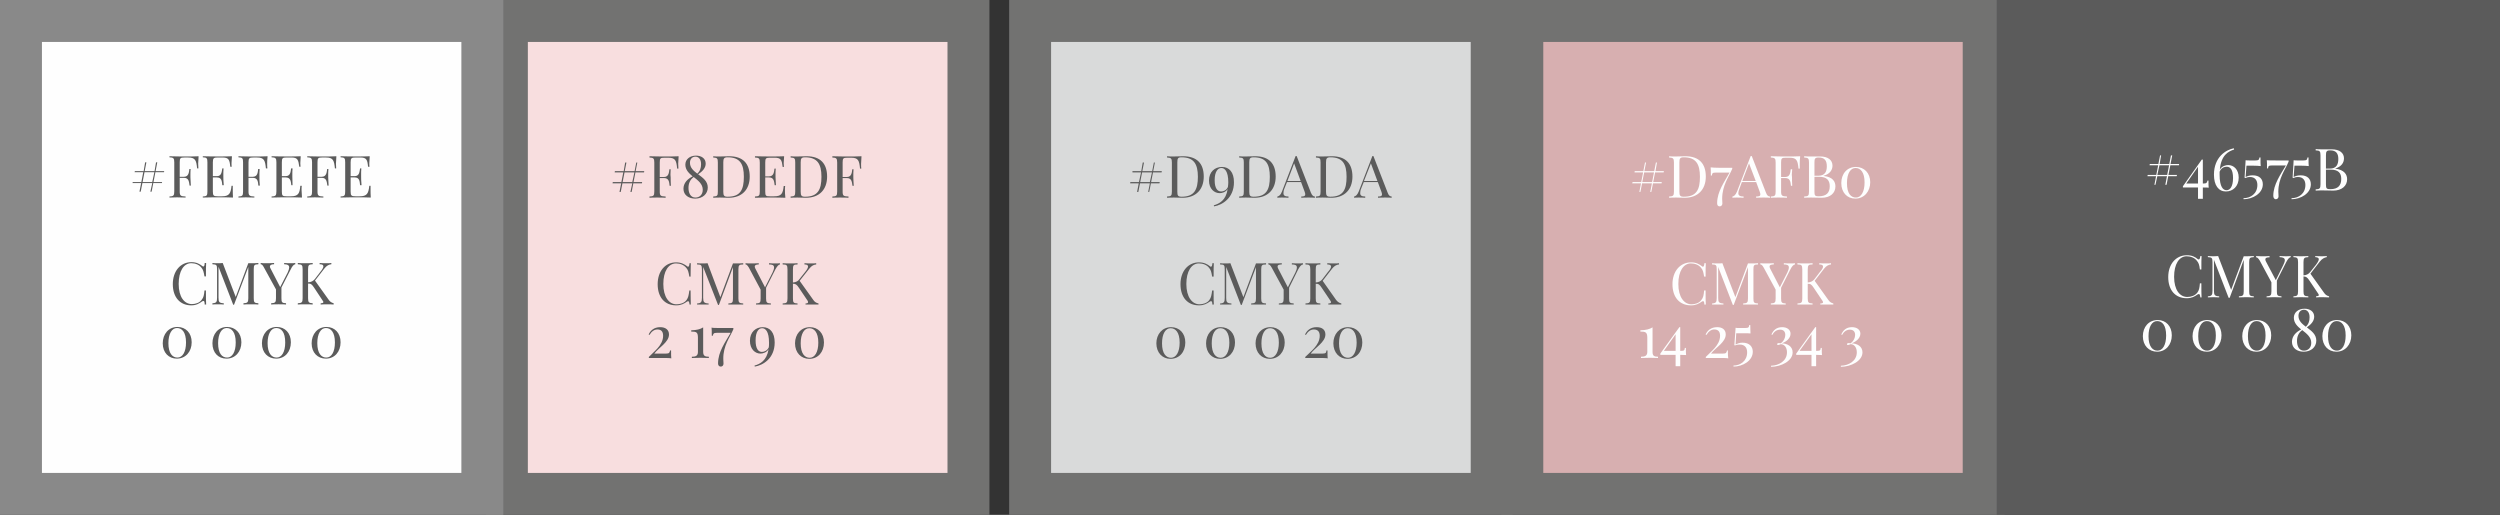 <?xml version="1.0" encoding="UTF-8"?> <!-- Creator: CorelDRAW X7 --> <svg xmlns="http://www.w3.org/2000/svg" xmlns:xlink="http://www.w3.org/1999/xlink" xml:space="preserve" width="229.742mm" height="47.315mm" style="shape-rendering:geometricPrecision; text-rendering:geometricPrecision; image-rendering:optimizeQuality; fill-rule:evenodd; clip-rule:evenodd" viewBox="0 0 11921 2455"><rect x="0" y="0" width="11921" height="2455" fill="#333333" stroke="none"/> <defs> <style type="text/css"> <![CDATA[ .fil6 {fill:#5B5B5B} .fil0 {fill:#727271} .fil2 {fill:#898989} .fil5 {fill:#D7AFB0} .fil8 {fill:#D9DADA} .fil1 {fill:#F8DEDF} .fil3 {fill:#FEFEFE} .fil4 {fill:#5B5B5B;fill-rule:nonzero} .fil7 {fill:#FEFEFE;fill-rule:nonzero} ]]> </style> </defs> <g id="Слой_x0020_1">  <polygon class="fil0" points="2317,0 4718,0 4718,2455 2317,2455 "></polygon> <polygon class="fil1" points="2517,200 4518,200 4518,2255 2517,2255 "></polygon> <polygon class="fil2" points="0,0 2400,0 2400,2455 0,2455 "></polygon> <polygon class="fil3" points="200,200 2200,200 2200,2255 200,2255 "></polygon> <path class="fil4" d="M632 942m109 -121l41 0 1 -5 -41 0 8 -42 -6 0 -7 42 -47 0 8 -42 -6 0 -7 42 -42 0 -1 5 41 0 -9 47 -41 0 -1 5 41 0 -8 41 6 0 8 -41 47 0 -9 41 6 0 8 -41 41 0 1 -5 -41 0 9 -47zm-5 0l-10 47 -46 0 9 -47 47 0zm72 121m139 -197c-17,1 -41,1 -58,1 -17,0 -54,0 -81,-1l0 5c19,1 23,4 23,24l0 139c0,20 -4,23 -23,24l0 5c8,0 21,-1 36,-1 15,0 31,1 41,1l0 -5c-24,-1 -28,-4 -28,-24l0 -65 20 0c24,0 24,19 27,37l6 0c-1,-21 -2,-30 -2,-39 0,-4 0,-9 0,-14 0,-6 0,-14 1,-26l-6 0c-2,13 -2,37 -26,37l-20 0 0 -69c0,-20 3,-23 22,-23l18 0c35,0 39,14 43,52l6 0c0,-6 -1,-14 -1,-23 0,-7 1,-21 2,-35zm20 197m143 -36c0,-7 0,-15 0,-20l-6 0c-4,37 -11,50 -46,50l-20 0c-19,0 -23,-3 -23,-23l0 -67 19 0c24,0 24,19 26,37l7 0c-2,-22 -2,-31 -2,-40 0,-4 0,-8 0,-13 0,-7 0,-15 1,-27l-6 0c-3,14 -2,37 -26,37l-19 0 0 -66c0,-20 4,-23 23,-23l23 0c30,0 34,11 37,44l7 0c-1,-4 -1,-11 -1,-17 0,-7 1,-20 2,-33 -17,1 -41,1 -58,1 -17,0 -54,0 -81,-1l0 5c19,1 22,4 22,24l0 139c0,20 -3,23 -22,24l0 5c27,-1 64,-1 81,-1 18,0 45,0 63,1 -1,-14 -1,-29 -1,-36zm27 36m139 -197c-18,1 -42,1 -59,1 -16,0 -53,0 -80,-1l0 5c19,1 22,4 22,24l0 139c0,20 -3,23 -22,24l0 5c7,0 21,-1 35,-1 15,0 32,1 41,1l0 -5c-23,-1 -28,-4 -28,-24l0 -65 20 0c25,0 25,19 27,37l7 0c-2,-21 -2,-30 -2,-39 0,-4 0,-9 0,-14 0,-6 0,-14 1,-26l-7 0c-2,13 -1,37 -26,37l-20 0 0 -69c0,-20 4,-23 23,-23l17 0c35,0 39,14 43,52l7 0c-1,-6 -1,-14 -1,-23 0,-7 0,-21 2,-35zm19 197m143 -36c0,-7 0,-15 1,-20l-7 0c-3,37 -10,50 -45,50l-21 0c-19,0 -22,-3 -22,-23l0 -67 18 0c24,0 25,19 27,37l6 0c-1,-22 -1,-31 -1,-40 0,-4 0,-8 0,-13 0,-7 0,-15 1,-27l-7 0c-2,14 -2,37 -26,37l-18 0 0 -66c0,-20 3,-23 22,-23l24 0c29,0 33,11 37,44l6 0c0,-4 -1,-11 -1,-17 0,-7 1,-20 2,-33 -17,1 -41,1 -58,1 -17,0 -53,0 -81,-1l0 5c19,1 23,4 23,24l0 139c0,20 -4,23 -23,24l0 5c28,-1 64,-1 81,-1 19,0 45,0 64,1 -1,-14 -2,-29 -2,-36zm27 36m139 -197c-17,1 -41,1 -58,1 -17,0 -54,0 -81,-1l0 5c19,1 23,4 23,24l0 139c0,20 -4,23 -23,24l0 5c8,0 21,-1 36,-1 15,0 31,1 41,1l0 -5c-24,-1 -28,-4 -28,-24l0 -65 20 0c24,0 24,19 27,37l6 0c-1,-21 -2,-30 -2,-39 0,-4 0,-9 0,-14 0,-6 0,-14 1,-26l-6 0c-2,13 -2,37 -26,37l-20 0 0 -69c0,-20 3,-23 22,-23l18 0c35,0 39,14 43,52l6 0c0,-6 -1,-14 -1,-23 0,-7 1,-21 2,-35zm20 197m143 -36c0,-7 0,-15 0,-20l-6 0c-4,37 -11,50 -46,50l-20 0c-19,0 -23,-3 -23,-23l0 -67 19 0c24,0 24,19 26,37l7 0c-2,-22 -2,-31 -2,-40 0,-4 0,-8 0,-13 0,-7 0,-15 1,-27l-6 0c-3,14 -2,37 -26,37l-19 0 0 -66c0,-20 4,-23 23,-23l23 0c30,0 34,11 37,44l7 0c-1,-4 -1,-11 -1,-17 0,-7 1,-20 2,-33 -17,1 -41,1 -58,1 -17,0 -54,0 -81,-1l0 5c19,1 22,4 22,24l0 139c0,20 -3,23 -22,24l0 5c27,-1 64,-1 81,-1 18,0 45,0 63,1 -1,-14 -1,-29 -1,-36z"></path> <path class="fil4" d="M824 1452m89 -202c-52,0 -89,42 -89,105 0,63 35,101 88,101 24,0 38,-9 52,-19 2,-1 4,-2 6,-2 4,0 6,5 6,17l7 0c-1,-15 -1,-34 -1,-67l-7 0c-2,22 -4,33 -13,44 -10,15 -30,21 -47,21 -36,0 -63,-34 -63,-96 0,-61 24,-99 60,-99 19,0 38,7 49,22 8,10 10,18 14,41l7 0c0,-32 0,-50 1,-64l-7 0c0,12 -3,17 -7,17 -1,0 -3,-1 -5,-3 -12,-9 -27,-18 -51,-18zm100 202m219 -198c-9,1 -22,1 -35,1l-13 0 -60 161 -62 -162c-6,1 -15,1 -23,1 -10,0 -20,0 -26,-1l0 6c19,1 22,3 22,24l0 135c0,21 -3,26 -22,27l0 6c6,-1 16,-1 26,-1 9,0 21,0 28,1l0 -6c-22,-1 -25,-6 -25,-27l0 -147 70 181 4 0 68 -180 0 149c0,20 -4,23 -23,24l0 6c8,-1 21,-1 36,-1 13,0 26,0 35,1l0 -6c-19,-1 -22,-4 -22,-24l0 -138c0,-21 3,-23 22,-24l0 -6zm11 198m144 -197c-10,0 -22,0 -32,-1l0 6c15,0 24,4 24,15 0,5 -2,13 -7,24l-36 70 -46 -89c-2,-3 -3,-7 -3,-9 0,-8 9,-11 20,-11l0 -6c-12,1 -27,1 -39,1 -10,0 -18,0 -25,-1l0 6c4,0 9,2 16,16l57 104 0 42c0,20 -4,23 -23,24l0 6c8,-1 21,-1 36,-1 13,0 27,0 35,1l0 -6c-19,-1 -22,-4 -22,-24l0 -51 44 -86c8,-17 15,-24 22,-25l0 -6c-6,1 -12,1 -21,1zm33 197m82 -114l45 -58c11,-14 22,-19 33,-20l0 -6c-5,1 -14,1 -24,1 -9,0 -21,0 -32,-1l0 6c12,0 18,3 18,10 0,6 -5,15 -15,27l-26 34c-7,8 -17,15 -32,15l0 -62c0,-21 4,-23 22,-24l0 -6c-8,1 -22,1 -35,1 -14,0 -28,0 -36,-1l0 6c19,1 23,3 23,24l0 138c0,20 -4,23 -23,24l0 6c8,-1 22,-1 36,-1 13,0 27,0 35,1l0 -6c-18,-1 -22,-4 -22,-24l0 -70c13,0 18,3 29,20l41 62c2,2 3,5 3,6 0,4 -4,6 -13,6l0 6c14,-1 22,-1 29,-1 9,0 24,0 33,1l0 -6c-11,-3 -18,-8 -24,-17l-65 -91z"></path> <path class="fil4" d="M776 1706m70 -147c-42,0 -70,34 -70,78 0,45 29,73 67,73 42,0 71,-33 71,-78 0,-44 -28,-73 -68,-73zm-2 5c23,0 43,19 43,69 0,46 -17,72 -41,72 -23,0 -43,-19 -43,-69 0,-45 17,-72 41,-72z"></path> <path class="fil4" d="M1013 1706m70 -147c-43,0 -70,34 -70,78 0,45 28,73 67,73 42,0 71,-33 71,-78 0,-44 -29,-73 -68,-73zm-2 5c23,0 43,19 43,69 0,46 -17,72 -41,72 -24,0 -43,-19 -43,-69 0,-45 17,-72 41,-72z"></path> <path class="fil4" d="M1249 1706m71 -147c-43,0 -71,34 -71,78 0,45 29,73 68,73 42,0 70,-33 70,-78 0,-44 -28,-73 -67,-73zm-3 5c24,0 43,19 43,69 0,46 -17,72 -41,72 -23,0 -43,-19 -43,-69 0,-45 17,-72 41,-72z"></path> <path class="fil4" d="M1486 1706m71 -147c-43,0 -71,34 -71,78 0,45 29,73 68,73 42,0 70,-33 70,-78 0,-44 -28,-73 -67,-73zm-3 5c23,0 43,19 43,69 0,46 -17,72 -41,72 -23,0 -43,-19 -43,-69 0,-45 17,-72 41,-72z"></path> <path class="fil4" d="M2921 943m109 -121l41 0 1 -6 -41 0 8 -41 -5 0 -8 41 -47 0 8 -41 -6 0 -7 41 -42 0 -1 6 41 0 -9 46 -41 0 -1 6 41 0 -8 41 6 0 8 -41 47 0 -9 41 6 0 8 -41 41 0 1 -6 -41 0 9 -46zm-5 0l-10 46 -46 0 9 -46 47 0zm72 121m139 -198c-17,1 -41,1 -58,1 -17,0 -54,0 -81,-1l0 6c19,1 23,4 23,24l0 138c0,21 -4,23 -23,24l0 6c8,-1 21,-1 36,-1 15,0 31,0 41,1l0 -6c-24,-1 -28,-3 -28,-24l0 -64 20 0c24,0 25,19 27,37l6 0c-1,-21 -1,-30 -1,-40 0,-4 -1,-8 -1,-13 0,-6 1,-14 1,-26l-6 0c-2,13 -2,37 -26,37l-20 0 0 -69c0,-20 3,-23 22,-23l18 0c35,0 39,13 43,52l6 0c0,-6 -1,-14 -1,-23 0,-7 1,-21 2,-36zm23 198m70 -112c21,-14 36,-30 36,-51 0,-25 -21,-38 -46,-38 -29,0 -51,17 -51,43 0,25 17,41 35,56 -25,12 -44,32 -44,59 0,31 26,47 56,47 35,0 60,-22 60,-53 0,-30 -23,-46 -46,-63zm-13 -84c17,0 27,14 27,36 0,18 -5,33 -18,45 -18,-14 -35,-28 -35,-52 0,-18 11,-29 26,-29zm0 195c-24,0 -33,-23 -33,-46 0,-21 7,-39 25,-52 21,17 43,33 43,61 0,24 -16,37 -35,37zm85 1m76 -198c-11,0 -29,1 -42,1 -2,0 -5,0 -7,0 -10,0 -21,0 -27,-1l0 6c19,1 22,4 22,24l0 138c0,21 -3,23 -22,24l0 6c8,-1 21,-1 34,-1 12,0 31,1 39,1 65,0 101,-40 101,-101 0,-62 -32,-97 -98,-97zm-7 5c58,0 77,31 77,93 0,61 -16,95 -77,95 -17,0 -21,-5 -21,-24l0 -140c0,-19 4,-24 21,-24z"></path> <path class="fil4" d="M3600 943m143 -36c0,-8 0,-15 1,-20l-7 0c-4,37 -11,49 -46,49l-20 0c-19,0 -22,-2 -22,-23l0 -67 18 0c24,0 24,19 27,37l6 0c-1,-21 -2,-30 -2,-39 0,-4 0,-8 0,-14 0,-6 0,-14 1,-26l-6 0c-2,13 -2,37 -26,37l-18 0 0 -66c0,-20 3,-23 22,-23l23 0c30,0 34,11 38,44l6 0c0,-5 -1,-11 -1,-18 0,-6 1,-19 2,-33 -17,1 -41,1 -58,1 -17,0 -54,0 -81,-1l0 6c19,1 23,4 23,24l0 138c0,21 -4,23 -23,24l0 6c27,-1 64,-1 81,-1 19,0 45,0 64,1 -2,-14 -2,-29 -2,-36zm27 36m76 -198c-11,0 -29,1 -42,1 -2,0 -5,0 -7,0 -10,0 -21,0 -27,-1l0 6c19,1 22,4 22,24l0 138c0,21 -3,23 -22,24l0 6c8,-1 21,-1 34,-1 12,0 31,1 39,1 65,0 101,-40 101,-101 0,-62 -32,-97 -98,-97zm-7 5c58,0 78,31 78,93 0,61 -17,95 -78,95 -17,0 -21,-5 -21,-24l0 -140c0,-19 4,-24 21,-24z"></path> <path class="fil4" d="M3969 943m139 -198c-17,1 -41,1 -58,1 -17,0 -54,0 -81,-1l0 6c19,1 23,4 23,24l0 138c0,21 -4,23 -23,24l0 6c8,-1 21,-1 36,-1 15,0 31,0 41,1l0 -6c-24,-1 -28,-3 -28,-24l0 -64 20 0c24,0 24,19 27,37l6 0c-1,-21 -2,-30 -2,-40 0,-4 0,-8 0,-13 0,-6 0,-14 1,-26l-6 0c-2,13 -2,37 -26,37l-20 0 0 -69c0,-20 3,-23 22,-23l18 0c35,0 39,13 43,52l6 0c-1,-6 -1,-14 -1,-23 0,-7 1,-21 2,-36z"></path> <path class="fil4" d="M3136 1452m88 -201c-52,0 -88,42 -88,104 0,64 35,101 88,101 24,0 38,-8 52,-18 2,-1 4,-2 5,-2 4,0 6,5 7,16l6 0c0,-14 -1,-33 -1,-67l-6 0c-3,23 -5,34 -13,45 -10,15 -31,21 -48,21 -36,0 -63,-35 -63,-97 0,-60 24,-98 61,-98 19,0 37,7 49,22 8,10 10,17 14,41l6 0c0,-32 1,-50 1,-64l-6 0c-1,11 -3,17 -7,17 -2,0 -3,-1 -5,-3 -13,-9 -27,-18 -52,-18zm100 201m220 -197c-9,1 -23,1 -36,1l-13 0 -60 161 -61 -162c-6,1 -16,1 -24,1 -9,0 -20,0 -26,-1l0 6c19,0 23,3 23,24l0 135c0,20 -4,26 -23,27l0 5c6,0 17,0 26,0 10,0 22,0 29,0l0 -5c-22,-1 -26,-7 -26,-27l0 -147 71 181 4 0 67 -180 0 149c0,20 -3,23 -22,24l0 5c8,0 21,0 35,0 13,0 27,0 36,0l0 -5c-19,-1 -23,-4 -23,-24l0 -138c0,-21 4,-24 23,-24l0 -6zm11 197m144 -196c-10,0 -22,0 -32,-1l0 6c15,0 24,3 24,14 0,6 -2,14 -7,24l-36 71 -46 -89c-2,-4 -3,-7 -3,-10 0,-8 9,-10 19,-10l0 -6c-12,1 -27,1 -39,1 -9,0 -17,0 -24,-1l0 6c4,0 8,2 16,15l56 105 0 42c0,20 -3,23 -22,24l0 5c8,0 21,0 36,0 12,0 26,0 35,0l0 -5c-19,-1 -23,-4 -23,-24l0 -51 44 -87c9,-16 15,-23 22,-24l0 -6c-5,1 -11,1 -20,1zm33 196m81 -113l46 -58c11,-14 21,-19 33,-20l0 -6c-6,1 -14,1 -24,1 -10,0 -21,0 -32,-1l0 6c12,0 17,3 17,10 0,6 -5,15 -14,26l-27 34c-6,9 -16,15 -31,16l0 -62c0,-21 3,-24 22,-24l0 -6c-8,1 -22,1 -35,1 -15,0 -28,0 -36,-1l0 6c19,0 23,3 23,24l0 138c0,20 -4,23 -23,24l0 5c8,0 21,0 36,0 13,0 27,0 35,0l0 -5c-19,-1 -22,-4 -22,-24l0 -70c12,0 18,3 29,20l41 61c2,3 2,5 2,7 0,4 -4,6 -12,6l0 5c13,0 22,0 28,0 9,0 25,0 34,0l0 -5c-12,-3 -19,-8 -25,-17l-65 -91z"></path> <path class="fil4" d="M3093 1707m55 -147c-30,0 -47,17 -55,35l4 2c10,-17 23,-26 38,-26 17,0 27,9 27,30 0,46 -46,77 -68,101l0 5 65 0c17,0 37,0 42,2 -1,-9 -1,-18 -1,-38l-5 0c-2,11 -4,15 -19,15l-56 0c20,-28 70,-54 70,-91 0,-23 -17,-35 -42,-35zm148 147m57 -146c-14,9 -30,13 -57,14l0 6c25,0 32,3 32,30l0 67c0,19 -11,23 -29,23l0 6c8,0 25,-1 42,-1 16,0 31,1 39,1l0 -6c-19,0 -27,-5 -27,-23l0 -117zm40 146m104 -143l-62 0c-17,0 -37,0 -42,-2 1,9 1,20 1,39l5 0c2,-10 4,-14 19,-14l66 0c-25,44 -60,90 -60,146 0,8 4,15 13,15 7,0 13,-5 13,-14 0,-6 -1,-13 -1,-22 -1,-64 32,-104 48,-142l0 -6z"></path> <path class="fil4" d="M3576 1707m61 -147c-33,0 -61,23 -61,65 0,39 24,61 50,61 12,0 29,-5 39,-21 -9,55 -41,71 -67,78l1 5c38,-6 95,-38 95,-115 0,-47 -22,-73 -57,-73zm-4 118c-17,0 -30,-15 -30,-55 0,-42 15,-58 31,-58 16,0 33,15 33,69 0,8 0,15 -1,22 -7,16 -22,22 -33,22zm158 29m71 -147c-43,0 -71,34 -71,77 0,45 29,74 68,74 42,0 70,-33 70,-78 0,-44 -28,-73 -67,-73zm-3 5c23,0 43,19 43,69 0,45 -17,72 -41,72 -23,0 -43,-19 -43,-69 0,-46 17,-72 41,-72z"></path> <polygon class="fil0" points="7159,0 9559,0 9559,2455 7159,2455 "></polygon> <polygon class="fil5" points="7359,200 9359,200 9359,2255 7359,2255 "></polygon> <polygon class="fil6" points="9521,0 11921,0 11921,2455 9521,2455 "></polygon> <polygon class="fil6" points="9721,200 11721,200 11721,2255 9721,2255 "></polygon> <path class="fil7" d="M7783 943m109 -121l41 0 1 -6 -40 0 7 -41 -5 0 -8 41 -47 0 8 -41 -5 0 -8 41 -41 0 -1 6 41 0 -9 46 -41 0 -2 6 42 0 -8 41 5 0 8 -41 47 0 -8 41 5 0 8 -41 41 0 1 -6 -41 0 9 -46zm-5 0l-9 46 -47 0 9 -46 47 0zm72 121m77 -198c-11,0 -30,1 -43,1 -2,0 -4,0 -6,0 -11,0 -21,0 -28,-1l0 6c19,1 23,4 23,24l0 138c0,21 -4,23 -23,24l0 6c8,-1 22,-1 35,-1 12,0 31,1 39,1 64,0 101,-40 101,-101 0,-62 -32,-97 -98,-97zm-7 5c57,0 77,31 77,93 0,61 -16,95 -77,95 -17,0 -21,-5 -21,-24l0 -140c0,-19 4,-24 21,-24zm128 193m103 -143l-62 0c-16,0 -36,-1 -41,-2 1,9 1,19 1,39l5 0c1,-11 3,-14 18,-14l66 0c-24,44 -59,90 -59,146 0,8 3,15 12,15 8,0 13,-6 13,-14 0,-6 -1,-13 -1,-22 0,-64 32,-105 48,-143l0 -5zm1 143m92 -199l-5 0 -65 169c-7,17 -15,23 -22,24l0 6c5,-1 11,-1 20,-1 10,0 22,0 33,1l0 -6c-16,0 -25,-4 -25,-16 0,-6 2,-14 6,-23l11 -30 68 0 17 46c2,5 3,10 3,13 0,8 -6,10 -20,10l0 6c8,-1 22,-1 36,-1 11,0 22,0 30,1l0 -6c-6,0 -14,-3 -19,-18l-68 -175zm19 119l-64 0 32 -84 32 84z"></path> <path class="fil7" d="M8444 943m140 -198c-18,1 -42,1 -59,1 -17,0 -53,0 -81,-1l0 6c19,1 23,4 23,24l0 138c0,21 -4,23 -23,24l0 6c8,-1 22,-1 36,-1 15,0 31,0 41,1l0 -6c-23,-1 -28,-3 -28,-24l0 -64 20 0c24,0 25,19 27,37l6 0c-1,-21 -1,-30 -1,-40 0,-4 -1,-8 -1,-13 0,-6 1,-14 2,-26l-7 0c-2,13 -2,37 -26,37l-20 0 0 -69c0,-20 3,-23 22,-23l18 0c35,0 39,13 43,52l6 0c0,-6 0,-14 0,-23 0,-7 0,-21 2,-36zm19 198m93 -105c31,-9 42,-29 42,-48 0,-26 -20,-44 -59,-44 -7,0 -24,0 -42,0 -12,0 -26,0 -34,-1l0 6c19,1 23,4 23,24l0 138c0,21 -4,23 -23,24l0 6c8,-1 21,-1 35,-1 22,0 39,1 48,1 41,0 66,-22 66,-54 0,-23 -12,-45 -56,-50l0 -1zm-24 -87c28,0 39,14 39,42 0,24 -8,45 -41,45l-18 0 0 -63c0,-19 3,-24 20,-24zm0 185c-17,0 -20,-3 -20,-23l0 -70 23 0c35,0 50,16 50,45 0,31 -16,48 -53,48zm108 7m70 -147c-43,0 -70,33 -70,77 0,45 28,74 67,74 42,0 71,-34 71,-78 0,-44 -29,-73 -68,-73zm-2 5c23,0 43,19 43,69 0,45 -17,72 -41,72 -24,0 -43,-19 -43,-69 0,-46 17,-72 41,-72z"></path> <path class="fil7" d="M7975 1452m89 -201c-52,0 -89,42 -89,104 0,64 35,101 88,101 24,0 38,-8 52,-18 2,-1 4,-2 6,-2 4,0 6,5 6,16l7 0c-1,-14 -1,-33 -1,-67l-7 0c-2,23 -4,34 -13,45 -10,15 -30,21 -47,21 -36,0 -63,-35 -63,-97 0,-60 24,-98 60,-98 19,0 38,7 49,22 8,10 10,17 14,41l7 0c0,-32 0,-50 1,-64l-7 0c0,11 -3,17 -7,17 -1,0 -3,-1 -5,-3 -12,-9 -27,-18 -51,-18zm100 201m219 -197c-8,1 -22,1 -35,1l-13 0 -60 161 -62 -162c-6,1 -15,1 -23,1 -10,0 -20,0 -26,-1l0 6c19,0 22,3 22,24l0 135c0,20 -3,26 -22,27l0 5c6,0 16,0 26,0 9,0 21,0 28,0l0 -5c-22,-1 -25,-7 -25,-27l0 -147 70 181 4 0 68 -180 0 149c0,20 -4,23 -23,24l0 5c8,0 21,0 36,0 13,0 27,0 35,0l0 -5c-19,-1 -22,-4 -22,-24l0 -138c0,-21 3,-24 22,-24l0 -6zm11 197m144 -196c-10,0 -22,0 -32,-1l0 6c15,0 24,3 24,14 0,6 -2,14 -7,24l-36 71 -46 -89c-2,-4 -3,-7 -3,-10 0,-8 9,-10 20,-10l0 -6c-12,1 -27,1 -39,1 -10,0 -18,0 -25,-1l0 6c4,0 9,2 16,15l57 105 0 42c0,20 -4,23 -23,24l0 5c8,0 21,0 36,0 13,0 27,0 35,0l0 -5c-19,-1 -22,-4 -22,-24l0 -51 44 -87c8,-16 15,-23 22,-24l0 -6c-6,1 -12,1 -21,1zm33 196m82 -113l45 -58c11,-14 22,-19 33,-20l0 -6c-5,1 -14,1 -24,1 -9,0 -21,0 -32,-1l0 6c12,0 18,3 18,10 0,6 -5,15 -15,26l-26 34c-7,9 -17,15 -32,16l0 -62c0,-21 4,-24 23,-24l0 -6c-9,1 -23,1 -36,1 -14,0 -28,0 -36,-1l0 6c19,0 23,3 23,24l0 138c0,20 -4,23 -23,24l0 5c8,0 22,0 36,0 13,0 27,0 36,0l0 -5c-19,-1 -23,-4 -23,-24l0 -70c13,0 18,3 29,20l41 61c2,3 3,5 3,7 0,4 -4,6 -13,6l0 5c14,0 22,0 29,0 9,0 24,0 33,0l0 -5c-11,-3 -18,-8 -24,-17l-65 -91z"></path> <path class="fil7" d="M7822 1707m58 -146c-15,9 -31,13 -58,14l0 6c25,0 33,3 33,30l0 67c0,19 -12,23 -30,23l0 6c9,0 26,-1 43,-1 15,0 31,1 38,1l0 -6c-19,0 -26,-5 -26,-23l0 -117zm37 146m123 -14c-1,-8 -1,-15 -1,-34l-5 0c-1,11 -3,14 -18,14l-4 0 0 -113 -4 0 -91 126 0 6 73 0 0 54 22 0 0 -54c13,0 24,1 28,1zm-50 -20l-56 0 56 -79 0 79zm143 34m55 -147c-30,0 -47,17 -55,35l4 2c10,-17 23,-26 37,-26 18,0 28,9 28,30 0,46 -46,77 -68,101l0 5 65 0c17,0 37,0 42,2 -1,-9 -2,-18 -2,-38l-4 0c-2,11 -4,15 -19,15l-57 0c21,-28 70,-54 70,-91 0,-23 -16,-35 -41,-35zm78 147m75 -157c-1,10 -3,14 -19,14l-31 0c-6,0 -11,0 -15,-1l-6 83 3 1c8,-3 13,-4 23,-4 23,0 35,14 35,37 0,42 -33,63 -65,63l0 5c43,0 92,-27 92,-71 0,-24 -16,-43 -49,-43 -16,0 -25,5 -33,9l3 -54 30 0c15,0 34,0 38,1 0,-9 -1,-19 -1,-40l-5 0z"></path> <path class="fil7" d="M8445 1707m53 -147c-28,0 -43,16 -51,35l4 2c9,-17 22,-25 38,-25 14,0 24,8 24,25 0,14 -7,29 -21,40 -4,0 -7,-1 -10,-1 -4,0 -8,2 -8,5 0,3 2,4 5,4 3,0 7,-2 13,-4 18,1 29,17 29,39 0,41 -38,63 -76,64l0 5c47,0 103,-27 103,-69 0,-29 -26,-42 -52,-43 22,-7 42,-24 42,-46 0,-19 -17,-31 -40,-31zm67 147m123 -14c-1,-8 -1,-15 -1,-34l-5 0c-1,11 -3,14 -19,14l-3 0 0 -113 -4 0 -91 126 0 6 73 0 0 54 22 0 0 -54c13,0 24,1 28,1zm-50 -20l-57 0 57 -79 0 79zm140 34m53 -147c-28,0 -43,16 -51,35l4 2c9,-17 22,-25 37,-25 15,0 25,8 25,25 0,14 -7,29 -21,40 -4,0 -7,-1 -10,-1 -4,0 -8,2 -8,5 0,3 2,4 5,4 3,0 7,-2 13,-4 18,1 29,17 29,39 0,41 -38,63 -76,64l0 5c47,0 103,-27 103,-69 0,-29 -26,-42 -52,-43 21,-7 42,-24 42,-46 0,-19 -17,-31 -40,-31z"></path> <path class="fil7" d="M10240 909m109 -121l41 0 1 -6 -41 0 8 -41 -6 0 -8 41 -46 0 7 -41 -5 0 -8 41 -41 0 -1 6 41 0 -9 46 -41 0 -1 6 41 0 -8 41 5 0 9 -41 46 0 -8 41 6 0 8 -41 40 0 2 -6 -41 0 9 -46zm-6 0l-9 46 -47 0 10 -46 46 0zm66 121m123 -14c-1,-8 -1,-16 -1,-34l-5 0c-2,10 -4,14 -19,14l-3 0 0 -114 -5 0 -90 127 0 6 72 0 0 54 23 0 0 -54c12,0 24,0 28,1zm-51 -20l-56 0 56 -80 0 80zm76 34m68 -122c-12,0 -31,5 -40,22 6,-69 40,-87 68,-96l-1 -6c-38,7 -95,42 -95,126 0,51 22,80 57,80 33,0 61,-24 61,-66 0,-39 -24,-60 -50,-60zm-8 120c-16,0 -33,-15 -33,-74 0,-5 0,-10 0,-14 7,-19 23,-24 34,-24 17,0 30,14 30,54 0,42 -15,58 -31,58zm81 2m76 -158c-2,11 -4,14 -19,14l-31 0c-6,0 -11,0 -16,-1l-5 83 3 2c8,-3 13,-5 23,-5 22,0 35,14 35,38 0,42 -33,63 -66,63l0 5c44,0 92,-28 92,-71 0,-25 -15,-43 -49,-43 -15,0 -24,4 -33,8l4 -54 30 0c15,0 33,1 38,2 -1,-9 -1,-20 -1,-41l-5 0zm35 158m104 -144l-62 0c-17,0 -37,0 -42,-1 1,9 1,19 1,39l5 0c1,-11 3,-14 19,-14l66 0c-25,43 -60,90 -60,145 0,8 4,16 12,16 8,0 13,-6 13,-14 0,-6 -1,-13 -1,-22 0,-64 33,-105 49,-143l0 -6zm14 144m76 -158c-2,11 -4,14 -19,14l-32 0c-5,0 -10,0 -15,-1l-5 83 3 2c8,-3 13,-5 23,-5 22,0 35,14 35,38 0,42 -33,63 -66,63l0 5c44,0 92,-28 92,-71 0,-25 -15,-43 -49,-43 -15,0 -25,4 -33,8l4 -54 30 0c15,0 33,1 38,2 -1,-9 -1,-20 -1,-41l-5 0zm39 158m93 -105c31,-10 42,-29 42,-49 0,-25 -20,-43 -59,-43 -6,0 -24,0 -42,0 -12,0 -26,0 -34,-1l0 6c19,1 23,3 23,24l0 138c0,20 -4,23 -23,24l0 6c8,-1 22,-1 35,-1 23,0 39,1 48,1 42,0 67,-23 67,-54 0,-23 -13,-45 -57,-51l0 0zm-24 -87c28,0 39,14 39,41 0,25 -8,46 -41,46l-18 0 0 -63c0,-19 3,-24 20,-24zm1 185c-18,0 -21,-3 -21,-23l0 -70 23 0c36,0 50,16 50,44 0,32 -16,49 -52,49z"></path> <path class="fil7" d="M10339 1418m89 -201c-52,0 -89,42 -89,104 0,64 35,101 88,101 24,0 38,-8 52,-18 3,-1 4,-2 6,-2 4,0 6,5 7,16l6 0c-1,-14 -1,-33 -1,-67l-7 0c-2,23 -4,33 -12,44 -11,15 -31,21 -48,21 -36,0 -63,-34 -63,-96 0,-61 24,-98 60,-98 19,0 38,7 49,22 8,10 11,17 14,41l7 0c0,-32 0,-51 1,-64l-6 0c-1,11 -4,16 -7,16 -2,0 -4,0 -6,-2 -12,-10 -27,-18 -51,-18zm100 201m219 -197c-8,0 -22,1 -35,1l-13 0 -60 160 -62 -161c-6,0 -15,1 -23,1 -10,0 -20,-1 -26,-1l0 5c19,1 22,4 22,24l0 136c0,20 -3,26 -22,27l0 5c6,0 16,-1 26,-1 9,0 21,1 28,1l0 -5c-22,-1 -25,-7 -25,-27l0 -147 70 181 5 0 67 -181 0 150c0,20 -4,23 -23,24l0 5c8,0 21,-1 36,-1 13,0 27,1 35,1l0 -5c-19,-1 -22,-4 -22,-24l0 -139c0,-20 3,-23 22,-24l0 -5zm11 197m144 -196c-10,0 -21,-1 -32,-1l0 5c16,1 25,4 25,15 0,6 -3,13 -8,24l-35 71 -47 -89c-2,-4 -3,-7 -3,-10 0,-8 9,-10 20,-10l0 -6c-12,1 -27,1 -39,1 -10,0 -18,-1 -25,-1l0 6c4,0 9,2 17,15l56 104 0 43c0,20 -4,23 -23,24l0 5c8,0 22,-1 36,-1 13,0 27,1 35,1l0 -5c-19,-1 -22,-4 -22,-24l0 -51 44 -87c8,-16 15,-23 22,-25l0 -5c-6,0 -11,1 -21,1zm34 196m81 -113l45 -58c11,-14 22,-19 33,-21l0 -5c-5,0 -14,1 -23,1 -10,0 -22,-1 -32,-1l0 5c12,1 17,4 17,10 0,6 -5,15 -14,27l-27 34c-7,9 -17,15 -32,16l0 -63c0,-20 4,-23 23,-24l0 -5c-9,0 -23,1 -36,1 -14,0 -28,-1 -35,-1l0 5c18,1 22,4 22,24l0 139c0,20 -4,23 -22,24l0 5c7,0 21,-1 35,-1 13,0 27,1 36,1l0 -5c-19,-1 -23,-4 -23,-24l0 -71c13,1 18,4 29,21l41 61c2,3 3,5 3,7 0,4 -4,5 -13,6l0 5c14,-1 22,-1 29,-1 9,0 24,1 33,1l0 -5c-11,-3 -18,-8 -24,-17l-65 -91z"></path> <path class="fil7" d="M10218 1673m71 -147c-43,0 -71,33 -71,77 0,45 29,74 68,74 42,0 70,-34 70,-78 0,-44 -28,-73 -67,-73zm-3 5c24,0 43,19 43,69 0,45 -17,72 -41,72 -23,0 -43,-19 -43,-69 0,-46 17,-72 41,-72zm169 142m71 -147c-43,0 -71,33 -71,77 0,45 29,74 68,74 42,0 70,-34 70,-78 0,-44 -28,-73 -67,-73zm-3 5c23,0 43,19 43,69 0,45 -17,72 -41,72 -23,0 -43,-19 -43,-69 0,-46 17,-72 41,-72zm169 142m70 -147c-42,0 -70,33 -70,77 0,45 29,74 67,74 43,0 71,-34 71,-78 0,-44 -28,-73 -68,-73zm-2 5c23,0 43,19 43,69 0,45 -17,72 -41,72 -23,0 -43,-19 -43,-69 0,-46 17,-72 41,-72zm169 142m71 -112c20,-14 35,-30 35,-51 0,-25 -21,-38 -46,-38 -29,0 -51,17 -51,43 0,25 17,41 35,56 -25,12 -44,32 -44,59 0,31 26,47 56,47 35,0 60,-22 60,-53 0,-30 -23,-46 -45,-63zm-14 -84c17,0 27,14 27,36 0,18 -5,33 -18,45 -18,-14 -35,-28 -35,-52 0,-18 11,-29 26,-29zm0 195c-24,0 -33,-23 -33,-46 0,-21 7,-39 25,-52 21,17 43,33 43,61 0,24 -16,37 -35,37zm88 1m70 -147c-42,0 -70,33 -70,77 0,45 28,74 67,74 42,0 71,-34 71,-78 0,-44 -28,-73 -68,-73zm-2 5c23,0 43,19 43,69 0,45 -17,72 -41,72 -23,0 -43,-19 -43,-69 0,-46 17,-72 41,-72z"></path> <polygon class="fil0" points="4812,0 7213,0 7213,2455 4812,2455 "></polygon> <polygon class="fil8" points="5012,200 7013,200 7013,2255 5012,2255 "></polygon> <path class="fil4" d="M5389 943m109 -121l41 0 1 -6 -41 0 8 -41 -5 0 -8 41 -47 0 8 -41 -6 0 -7 41 -42 0 0 6 41 0 -10 46 -41 0 -1 6 41 0 -8 41 6 0 8 -41 47 0 -8 41 5 0 8 -41 41 0 1 -6 -41 0 9 -46zm-5 0l-10 46 -46 0 9 -46 47 0zm72 121m76 -198c-10,0 -29,1 -42,1 -2,0 -4,0 -7,0 -10,0 -20,0 -27,-1l0 6c19,1 23,4 23,24l0 138c0,21 -4,23 -23,24l0 6c8,-1 22,-1 35,-1 12,0 30,1 39,1 64,0 101,-40 101,-101 0,-62 -32,-97 -99,-97zm-7 5c58,0 78,31 78,93 0,61 -17,95 -77,95 -18,0 -21,-5 -21,-24l0 -140c0,-19 3,-24 20,-24zm131 193m62 -147c-34,0 -62,23 -62,65 0,39 25,60 51,60 12,0 29,-5 38,-20 -8,55 -40,70 -66,78l1 5c38,-6 95,-39 95,-115 0,-47 -22,-73 -57,-73zm-4 117c-17,0 -31,-14 -31,-54 0,-42 16,-58 32,-58 15,0 33,14 33,69 0,7 -1,15 -2,22 -7,16 -22,21 -32,21zm86 30m76 -198c-11,0 -29,1 -42,1 -2,0 -5,0 -7,0 -10,0 -21,0 -27,-1l0 6c19,1 22,4 22,24l0 138c0,21 -3,23 -22,24l0 6c8,-1 21,-1 34,-1 12,0 31,1 39,1 64,0 101,-40 101,-101 0,-62 -32,-97 -98,-97zm-7 5c58,0 77,31 77,93 0,61 -16,95 -77,95 -17,0 -21,-5 -21,-24l0 -140c0,-19 4,-24 21,-24z"></path> <path class="fil4" d="M6091 943m92 -199l-5 0 -65 169c-6,17 -15,23 -22,24l0 6c6,-1 11,-1 21,-1 10,0 21,0 32,1l0 -6c-16,0 -24,-4 -24,-16 0,-6 1,-14 5,-23l12 -30 67 0 17 46c2,5 3,10 3,13 0,8 -6,10 -19,10l0 6c8,-1 21,-1 35,-1 11,0 23,0 30,1l0 -6c-6,0 -13,-3 -19,-18l-68 -175zm19 119l-63 0 32 -84 31 84z"></path> <path class="fil4" d="M6275 943m76 -198c-11,0 -29,1 -42,1 -3,0 -5,0 -7,0 -10,0 -21,0 -27,-1l0 6c19,1 22,4 22,24l0 138c0,21 -3,23 -22,24l0 6c7,-1 21,-1 34,-1 12,0 31,1 39,1 64,0 101,-40 101,-101 0,-62 -32,-97 -98,-97zm-7 5c58,0 77,31 77,93 0,61 -16,95 -77,95 -17,0 -21,-5 -21,-24l0 -140c0,-19 4,-24 21,-24z"></path> <path class="fil4" d="M6457 943m92 -199l-5 0 -65 169c-7,17 -15,23 -22,24l0 6c5,-1 11,-1 21,-1 9,0 21,0 32,1l0 -6c-16,0 -24,-4 -24,-16 0,-6 1,-14 5,-23l12 -30 67 0 17 46c2,5 3,10 3,13 0,8 -6,10 -19,10l0 6c7,-1 21,-1 35,-1 11,0 23,0 30,1l0 -6c-6,0 -14,-3 -19,-18l-68 -175zm19 119l-64 0 33 -84 31 84z"></path> <path class="fil4" d="M5629 1452m88 -201c-51,0 -88,42 -88,104 0,64 35,101 88,101 24,0 38,-8 52,-18 2,-1 4,-2 6,-2 4,0 6,5 6,16l7 0c-1,-14 -1,-33 -1,-67l-7 0c-3,23 -5,34 -13,45 -10,15 -31,21 -47,21 -36,0 -63,-35 -63,-97 0,-60 24,-98 60,-98 19,0 38,7 49,22 8,10 10,17 14,41l7 0c0,-32 0,-50 1,-64l-7 0c0,11 -3,17 -7,17 -1,0 -3,-1 -5,-3 -12,-9 -27,-18 -52,-18zm101 201m219 -197c-9,1 -23,1 -35,1l-13 0 -60 161 -62 -162c-6,1 -15,1 -23,1 -10,0 -20,0 -26,-1l0 6c19,0 22,3 22,24l0 135c0,20 -3,26 -22,27l0 5c6,0 16,0 26,0 9,0 21,0 28,0l0 -5c-22,-1 -25,-7 -25,-27l0 -147 70 181 4 0 68 -180 0 149c0,20 -4,23 -23,24l0 5c8,0 21,0 36,0 12,0 26,0 35,0l0 -5c-19,-1 -23,-4 -23,-24l0 -138c0,-21 4,-24 23,-24l0 -6zm11 197m144 -196c-10,0 -22,0 -32,-1l0 6c15,0 24,3 24,14 0,6 -2,14 -7,24l-36 71 -46 -89c-2,-4 -3,-7 -3,-10 0,-8 9,-10 20,-10l0 -6c-12,1 -27,1 -40,1 -9,0 -17,0 -24,-1l0 6c4,0 9,2 16,15l57 105 0 42c0,20 -4,23 -23,24l0 5c8,0 21,0 36,0 13,0 27,0 35,0l0 -5c-19,-1 -22,-4 -22,-24l0 -51 43 -87c9,-16 15,-23 23,-24l0 -6c-6,1 -12,1 -21,1zm33 196m82 -113l45 -58c11,-14 22,-19 33,-20l0 -6c-5,1 -14,1 -24,1 -9,0 -21,0 -32,-1l0 6c12,0 18,3 18,10 0,6 -5,15 -15,26l-26 34c-7,9 -17,15 -32,16l0 -62c0,-21 3,-24 22,-24l0 -6c-8,1 -22,1 -35,1 -15,0 -28,0 -36,-1l0 6c19,0 23,3 23,24l0 138c0,20 -4,23 -23,24l0 5c8,0 21,0 36,0 13,0 27,0 35,0l0 -5c-19,-1 -22,-4 -22,-24l0 -70c13,0 18,3 29,20l41 61c2,3 3,5 3,7 0,4 -5,6 -13,6l0 5c13,0 22,0 28,0 10,0 25,0 34,0l0 -5c-11,-3 -18,-8 -25,-17l-64 -91z"></path> <path class="fil4" d="M5514 1707m70 -147c-42,0 -70,34 -70,77 0,45 29,74 67,74 43,0 71,-33 71,-78 0,-44 -28,-73 -68,-73zm-2 5c23,0 43,19 43,69 0,45 -17,72 -41,72 -23,0 -43,-19 -43,-69 0,-46 17,-72 41,-72z"></path> <path class="fil4" d="M5751 1707m70 -147c-42,0 -70,34 -70,77 0,45 28,74 67,74 42,0 71,-33 71,-78 0,-44 -28,-73 -68,-73zm-2 5c23,0 43,19 43,69 0,45 -17,72 -41,72 -23,0 -43,-19 -43,-69 0,-46 17,-72 41,-72zm168 142m71 -147c-43,0 -71,34 -71,77 0,45 29,74 68,74 42,0 71,-33 71,-78 0,-44 -29,-73 -68,-73zm-2 5c23,0 42,19 42,69 0,45 -17,72 -41,72 -23,0 -42,-19 -42,-69 0,-46 17,-72 41,-72z"></path> <path class="fil4" d="M6223 1707m55 -147c-30,0 -47,17 -55,35l4 2c10,-17 23,-26 38,-26 17,0 28,9 28,30 0,46 -46,77 -69,101l0 5 65 0c17,0 37,0 42,2 -1,-9 -1,-18 -1,-38l-5 0c-1,11 -3,15 -19,15l-56 0c20,-28 70,-54 70,-91 0,-23 -16,-35 -42,-35zm80 147m70 -147c-42,0 -70,34 -70,77 0,45 29,74 67,74 43,0 71,-33 71,-78 0,-44 -28,-73 -68,-73zm-2 5c23,0 43,19 43,69 0,45 -17,72 -41,72 -23,0 -43,-19 -43,-69 0,-46 17,-72 41,-72z"></path> </g> </svg> 
